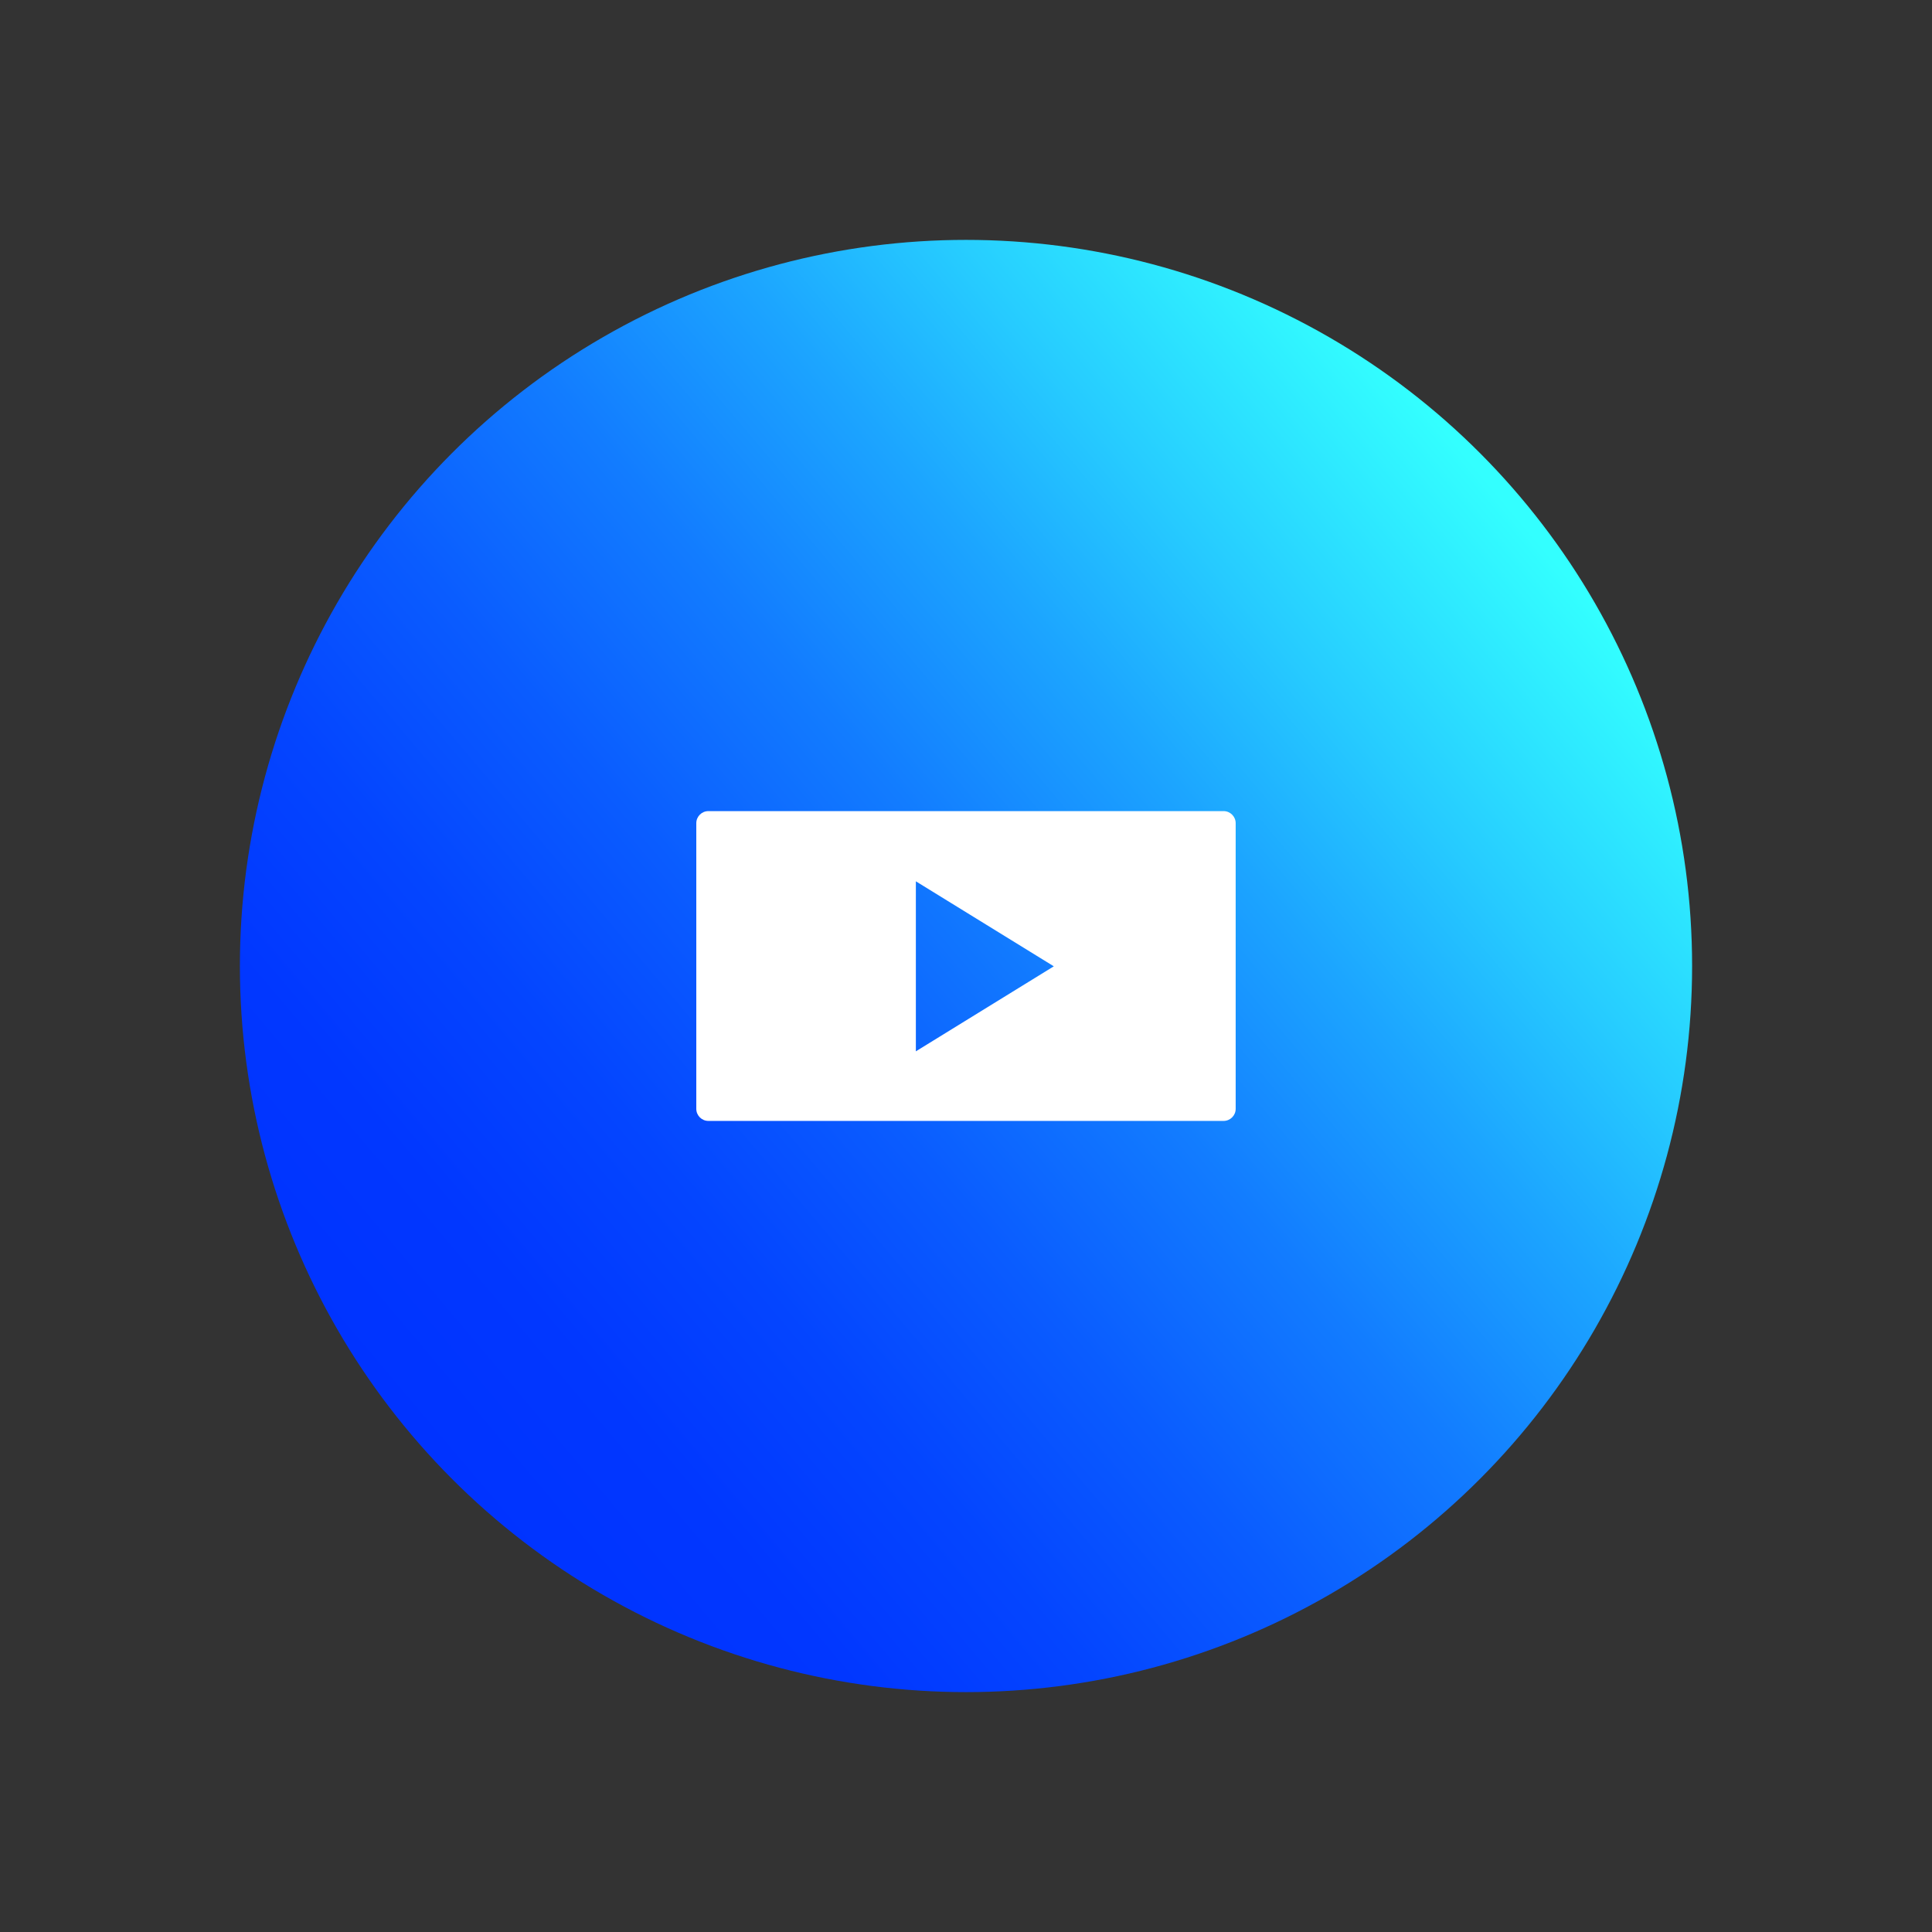 <?xml version="1.0" encoding="UTF-8"?><svg id="Layer_1" xmlns="http://www.w3.org/2000/svg" xmlns:xlink="http://www.w3.org/1999/xlink" viewBox="0 0 600 600"><rect x="0" y="0" width="600" height="600" fill="#333333" stroke="none"/><defs><style>.cls-1{fill:#fff;}.cls-2{fill:url(#linear-gradient);}</style><linearGradient id="linear-gradient" x1="-1182.07" y1="-149.23" x2="-731.07" y2="-149.23" gradientTransform="translate(1126.95 -203.45) rotate(-40.2)" gradientUnits="userSpaceOnUse"><stop offset="0" stop-color="#03f"/><stop offset=".12" stop-color="#0137ff"/><stop offset=".25" stop-color="#0445ff"/><stop offset=".39" stop-color="#0a5cff"/><stop offset=".54" stop-color="#127cff"/><stop offset=".69" stop-color="#1ca5ff"/><stop offset=".81" stop-color="#26cbff"/><stop offset=".99" stop-color="#3ff"/></linearGradient></defs><circle class="cls-2" cx="300" cy="300" r="225.5"/><path class="cls-1" d="m380.01,251.9h-160.03c-2.05,0-3.74,1.68-3.74,3.74v88.73c0,2.05,1.68,3.74,3.74,3.74h160.03c2.05,0,3.74-1.68,3.74-3.74v-88.73c0-2.05-1.68-3.74-3.74-3.74Zm-95.58,74.6v-52.8l42.84,26.4-42.84,26.4Z"/></svg>
